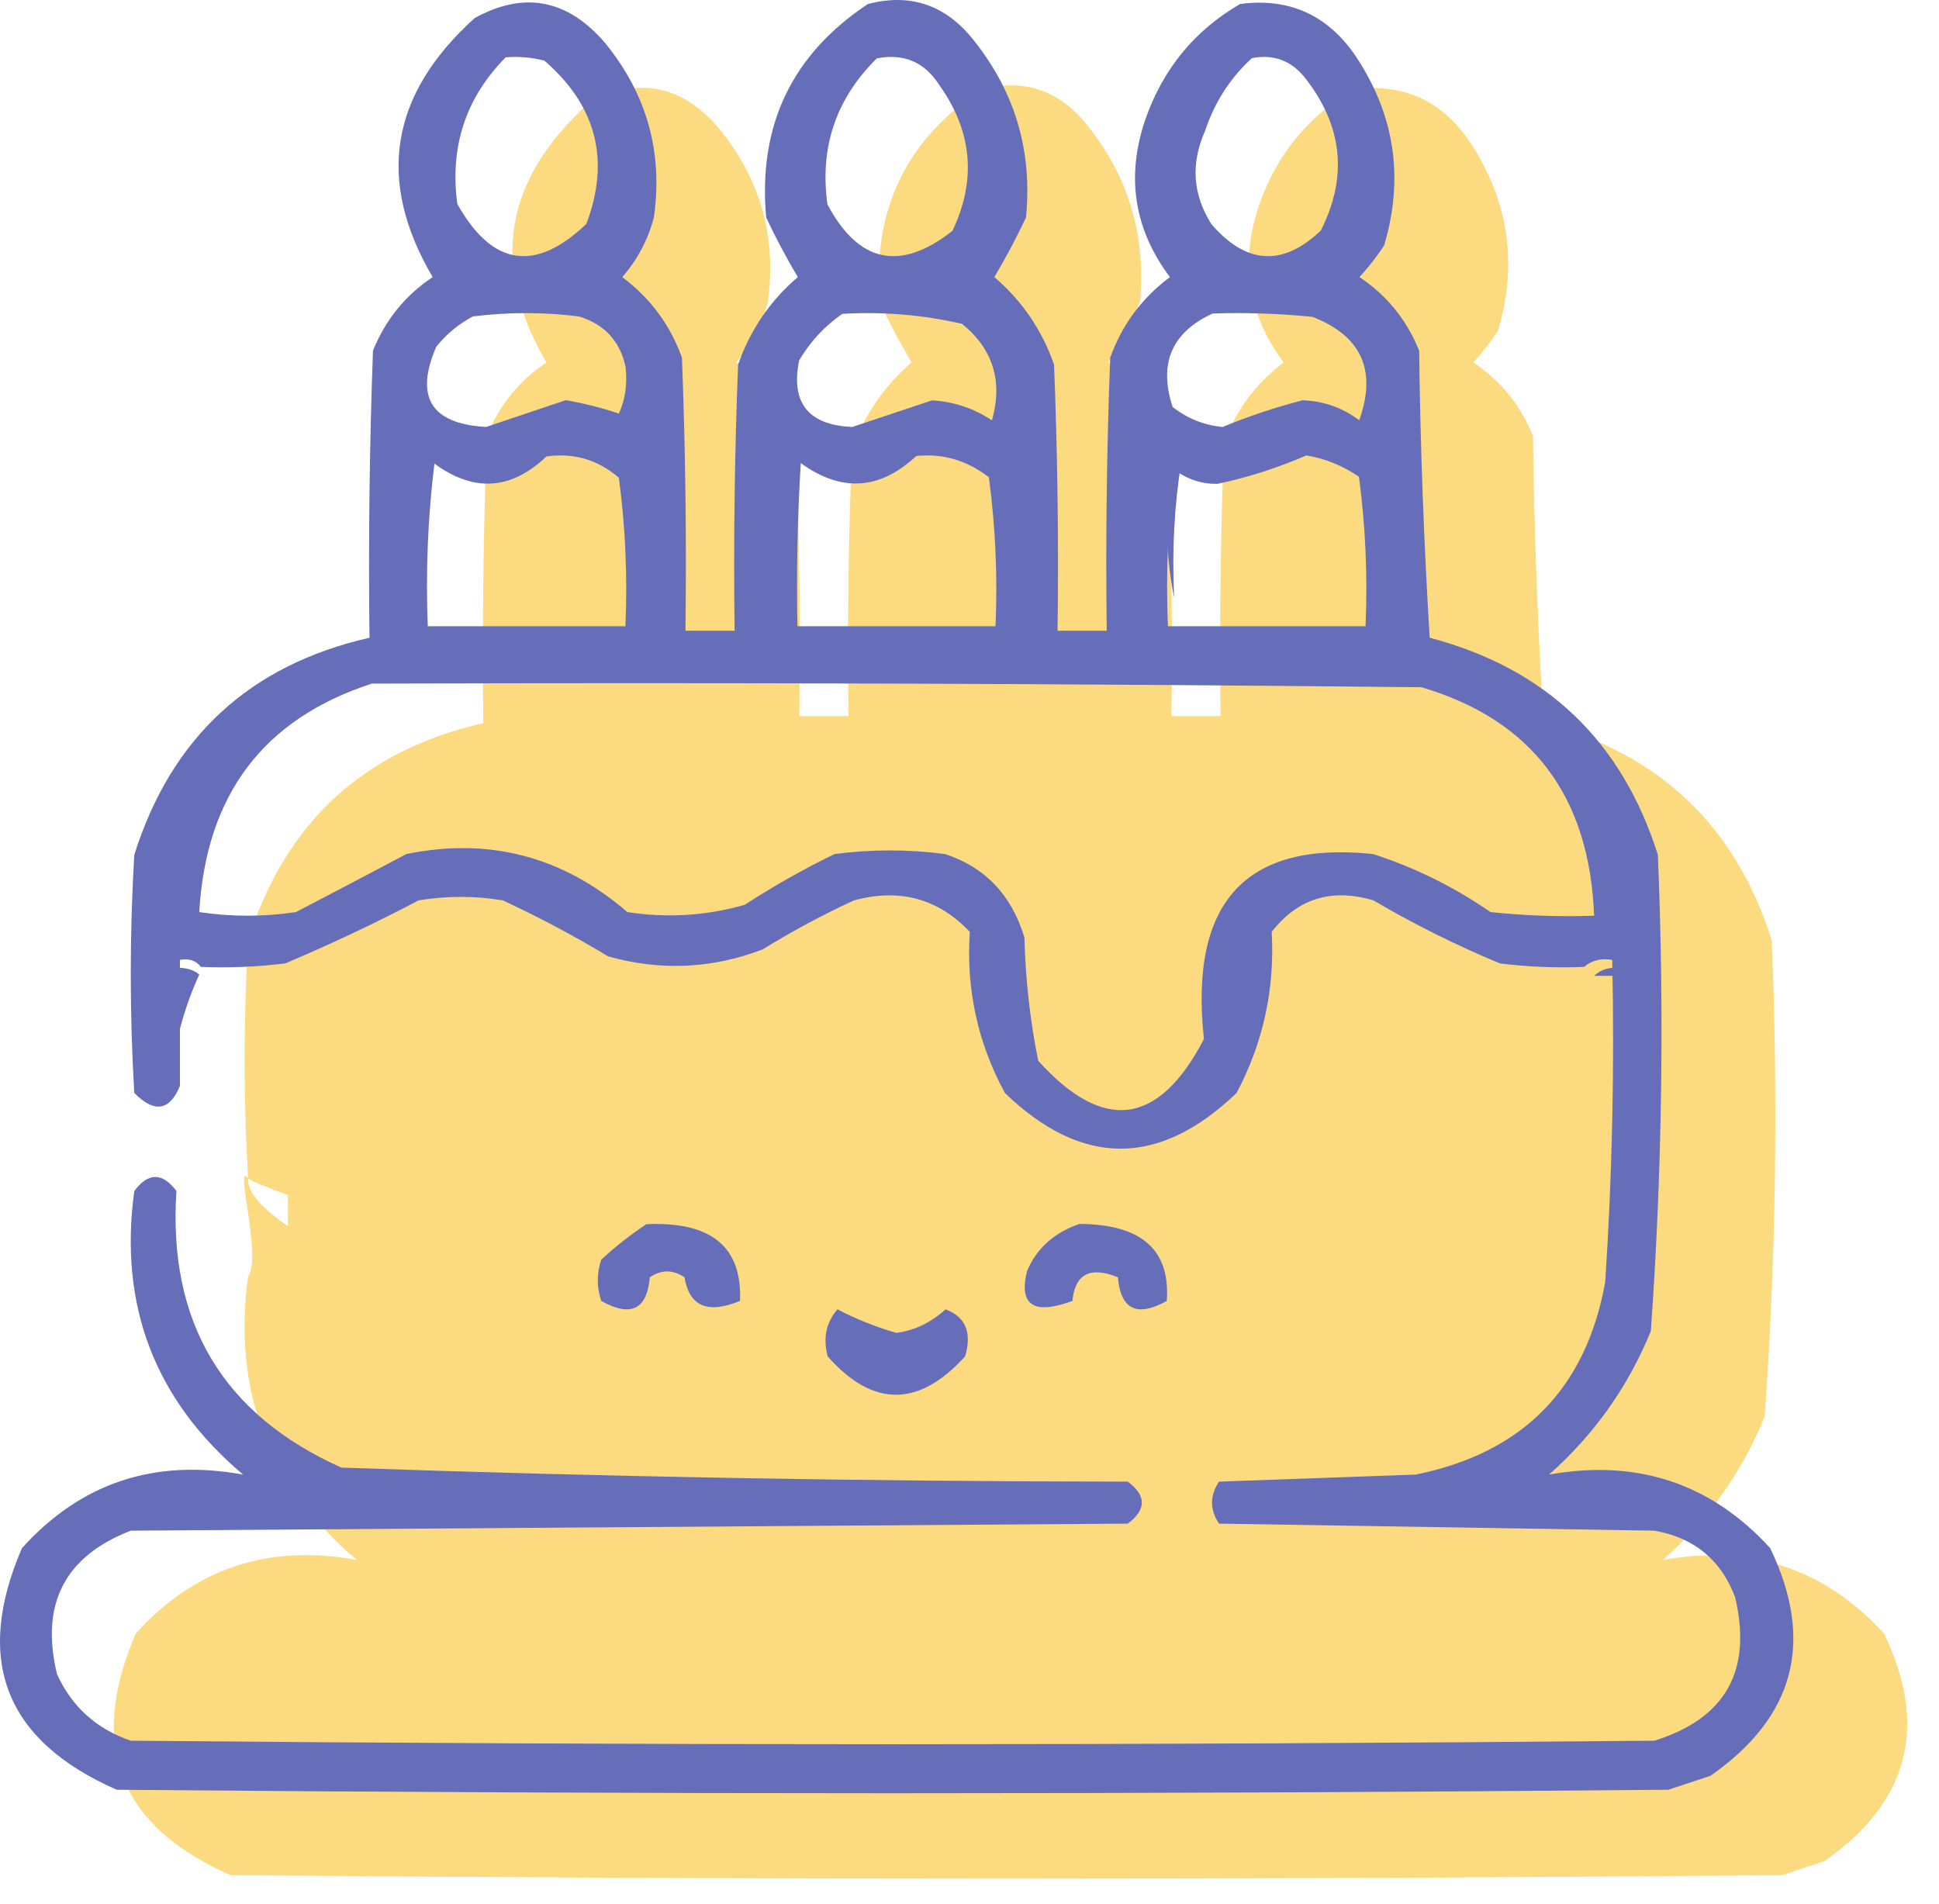 <?xml version="1.0" encoding="UTF-8"?> <svg xmlns="http://www.w3.org/2000/svg" xmlns:xlink="http://www.w3.org/1999/xlink" width="56px" height="55px" viewBox="0 0 56 55" version="1.1"><title>Снимок экрана 2024-06-04 в 23.01.48</title><desc>Created with Sketch.</desc><defs></defs><g id="Page-1" stroke="none" stroke-width="1" fill="none" fill-rule="evenodd"><g id="Artboard" transform="translate(-672, -48)"><g id="Снимок-экрана-2024-06-04-в-23.01.48" transform="translate(672, 48)"><g id="Group-4" transform="translate(3.288, 2.466)" fill="#FCDA80"><path d="M3.878,31.567 C3.743,29.275 3.743,26.982 3.878,24.69 C4.948,21.296 7.212,19.206 10.671,18.42 C10.637,15.655 10.671,12.89 10.772,10.127 C11.133,9.236 11.707,8.528 12.496,8.003 C10.857,5.219 11.263,2.725 13.713,0.519 C15.133,-0.26 16.383,-0.024 17.464,1.227 C18.681,2.71 19.154,4.396 18.884,6.284 C18.712,6.931 18.407,7.504 17.971,8.003 C18.78,8.608 19.355,9.383 19.695,10.329 C19.796,12.958 19.83,15.587 19.796,18.217 C20.269,18.217 20.742,18.217 21.216,18.217 C21.182,15.655 21.216,13.092 21.317,10.531 C21.666,9.532 22.24,8.689 23.041,8.003 C22.712,7.449 22.408,6.876 22.128,6.284 C21.888,3.628 22.868,1.572 25.068,0.115 C26.241,-0.19 27.221,0.113 28.009,1.025 C29.286,2.555 29.827,4.308 29.631,6.284 C29.351,6.876 29.047,7.449 28.718,8.003 C29.519,8.689 30.093,9.532 30.442,10.531 C30.543,13.092 30.577,15.655 30.543,18.217 C31.016,18.217 31.49,18.217 31.963,18.217 C31.929,15.587 31.963,12.958 32.064,10.329 C32.404,9.383 32.978,8.608 33.788,8.003 C32.752,6.621 32.515,5.104 33.078,3.452 C33.587,1.991 34.5,0.879 35.816,0.115 C37.235,-0.071 38.35,0.434 39.161,1.632 C40.285,3.327 40.555,5.148 39.973,7.093 C39.76,7.415 39.524,7.718 39.263,8.003 C40.052,8.528 40.626,9.236 40.986,10.127 C41.02,12.894 41.122,15.658 41.291,18.42 C44.641,19.301 46.838,21.391 47.881,24.69 C48.07,29.282 48.003,33.867 47.678,38.444 C47.024,40.05 46.044,41.432 44.738,42.59 C47.288,42.135 49.417,42.843 51.125,44.714 C52.414,47.398 51.839,49.589 49.402,51.288 C48.996,51.423 48.591,51.557 48.185,51.692 C33.247,51.827 18.309,51.827 3.371,51.692 C0.149,50.278 -0.763,47.952 0.634,44.714 C2.334,42.829 4.463,42.121 7.021,42.59 C4.474,40.441 3.427,37.71 3.878,34.399 C4.284,33.859 3.472,31.028 3.878,31.567 C3.79,32.914 8.716,34.856 12.496,36.625 C19.356,39.836 30.151,42.789 35.037,42.793 C35.578,43.197 35.578,43.602 35.037,44.006 C25.439,44.074 39.398,44.074 35.207,44.006 C34.937,43.602 34.937,43.197 35.207,42.793 C37.1,42.725 4.459,32.154 3.878,31.567 Z" id="Shape"></path><rect id="Rectangle-2" x="5.029" y="27.13" width="22.197" height="9.043"></rect><path d="M11.442,32.158 C12.752,32.158 21.744,34.782 38.416,40.03 C39.41,43.679 39.41,45.503 38.416,45.503 C36.925,45.503 33.022,46.543 29.162,45.503 C25.302,44.464 14.477,40.03 14.477,40.03 C14.477,40.03 13.465,39.182 11.442,37.485 L11.442,35.59 C10.131,33.302 10.131,32.158 11.442,32.158 Z" id="Path-7"></path></g><path d="M46.36,37.028 C46.562,33.962 46.63,30.861 46.563,27.724 C46.239,27.67 45.968,27.737 45.752,27.926 C44.938,27.96 44.127,27.926 43.318,27.825 C42.052,27.3 40.835,26.693 39.668,26.005 C38.458,25.646 37.478,25.95 36.728,26.915 C36.82,28.566 36.482,30.117 35.714,31.567 C33.477,33.713 31.247,33.713 29.022,31.567 C28.237,30.122 27.899,28.571 28.009,26.915 C27.098,25.952 25.983,25.649 24.663,26.005 C23.758,26.422 22.88,26.894 22.027,27.421 C20.558,27.981 19.071,28.048 17.566,27.623 C16.584,27.032 15.57,26.493 14.524,26.005 C13.713,25.87 12.902,25.87 12.091,26.005 C10.831,26.667 9.547,27.273 8.238,27.825 C7.429,27.926 6.618,27.96 5.804,27.926 C5.661,27.743 5.458,27.676 5.196,27.724 C5.196,28.938 5.196,30.151 5.196,31.365 C4.898,32.086 4.459,32.154 3.878,31.567 C3.743,29.275 3.743,26.982 3.878,24.69 C4.948,21.296 7.212,19.206 10.671,18.42 C10.637,15.655 10.671,12.89 10.772,10.127 C11.133,9.236 11.707,8.528 12.496,8.003 C10.857,5.219 11.263,2.725 13.713,0.519 C15.133,-0.26 16.383,-0.024 17.464,1.227 C18.681,2.71 19.154,4.396 18.884,6.284 C18.712,6.931 18.407,7.504 17.971,8.003 C18.78,8.608 19.355,9.383 19.695,10.329 C19.796,12.958 19.83,15.587 19.796,18.217 C20.269,18.217 20.742,18.217 21.216,18.217 C21.182,15.655 21.216,13.092 21.317,10.531 C21.666,9.532 22.24,8.689 23.041,8.003 C22.712,7.449 22.408,6.876 22.128,6.284 C21.888,3.628 22.868,1.572 25.068,0.115 C26.241,-0.19 27.221,0.113 28.009,1.025 C29.286,2.555 29.827,4.308 29.631,6.284 C29.351,6.876 29.047,7.449 28.718,8.003 C29.519,8.689 30.093,9.532 30.442,10.531 C30.543,13.092 30.577,15.655 30.543,18.217 C31.016,18.217 31.49,18.217 31.963,18.217 C31.929,15.587 31.963,12.958 32.064,10.329 C32.404,9.383 32.978,8.608 33.788,8.003 C32.752,6.621 32.515,5.104 33.078,3.452 C33.587,1.991 34.5,0.879 35.816,0.115 C37.235,-0.071 38.35,0.434 39.161,1.632 C40.285,3.327 40.555,5.148 39.973,7.093 C39.76,7.415 39.524,7.718 39.263,8.003 C40.052,8.528 40.626,9.236 40.986,10.127 C41.02,12.894 41.122,15.658 41.291,18.42 C44.641,19.301 46.838,21.391 47.881,24.69 C48.07,29.282 48.003,33.867 47.678,38.444 C47.024,40.05 46.044,41.432 44.738,42.59 C47.288,42.135 49.417,42.843 51.125,44.714 C52.414,47.398 51.839,49.589 49.402,51.288 C48.996,51.423 48.591,51.557 48.185,51.692 C33.247,51.827 18.309,51.827 3.371,51.692 C0.149,50.278 -0.763,47.952 0.634,44.714 C2.334,42.829 4.463,42.121 7.021,42.59 C4.474,40.441 3.427,37.71 3.878,34.399 C4.284,33.859 4.689,33.859 5.095,34.399 C4.847,38.191 6.436,40.854 9.86,42.388 C17.421,42.653 24.991,42.788 32.571,42.793 C33.112,43.197 33.112,43.602 32.571,44.006 C22.973,44.074 13.375,44.141 3.777,44.209 C1.867,44.949 1.158,46.331 1.647,48.355 C2.074,49.295 2.784,49.935 3.777,50.276 C18.444,50.411 33.112,50.411 47.779,50.276 C49.836,49.635 50.614,48.253 50.111,46.13 C49.704,45.05 48.927,44.41 47.779,44.209 C43.589,44.141 39.398,44.074 35.207,44.006 C34.937,43.602 34.937,43.197 35.207,42.793 C37.1,42.725 38.992,42.658 40.885,42.59 C43.981,41.963 45.806,40.109 46.36,37.028 Z M10.74,19.744 C7.611,20.758 5.949,22.958 5.755,26.343 C6.685,26.483 7.616,26.483 8.547,26.343 C9.606,25.792 10.67,25.233 11.738,24.667 C14.126,24.177 16.253,24.736 18.119,26.343 C19.266,26.521 20.397,26.451 21.509,26.133 C22.342,25.591 23.206,25.103 24.102,24.667 C25.165,24.527 26.229,24.527 27.293,24.667 C28.451,25.046 29.215,25.849 29.586,27.076 C29.616,28.281 29.748,29.468 29.985,30.638 C31.869,32.728 33.465,32.519 34.771,30.009 C34.343,26.061 35.971,24.28 39.657,24.667 C40.863,25.056 41.994,25.615 43.047,26.343 C44.042,26.448 45.039,26.482 46.039,26.448 C45.908,22.992 44.246,20.792 41.053,19.849 C30.949,19.744 20.845,19.709 10.74,19.744 Z M14.605,1.656 C13.452,2.821 12.986,4.232 13.207,5.889 C14.214,7.687 15.457,7.879 16.935,6.466 C17.63,4.623 17.226,3.052 15.723,1.752 C15.356,1.657 14.983,1.625 14.605,1.656 Z M25.322,1.687 C24.143,2.851 23.669,4.256 23.897,5.902 C24.796,7.597 25.999,7.853 27.506,6.669 C28.208,5.198 28.082,3.793 27.126,2.453 C26.701,1.79 26.099,1.535 25.322,1.687 Z M36.157,1.679 C35.533,2.246 35.081,2.949 34.801,3.786 C34.386,4.72 34.446,5.614 34.982,6.468 C35.991,7.642 37.045,7.706 38.146,6.659 C38.931,5.109 38.78,3.64 37.694,2.253 C37.297,1.751 36.784,1.559 36.157,1.679 Z M18.066,10.591 C17.904,9.848 17.456,9.365 16.724,9.14 C15.701,9.011 14.678,9.011 13.655,9.14 C13.248,9.357 12.897,9.647 12.601,10.011 C11.97,11.467 12.449,12.241 14.039,12.332 C14.806,12.074 15.573,11.816 16.34,11.558 C16.864,11.649 17.376,11.778 17.874,11.945 C18.06,11.537 18.124,11.086 18.066,10.591 Z M24.328,9.065 C23.822,9.413 23.405,9.861 23.08,10.41 C22.832,11.636 23.344,12.277 24.616,12.332 C25.385,12.076 26.153,11.819 26.921,11.563 C27.551,11.602 28.127,11.795 28.649,12.14 C28.967,11.01 28.679,10.081 27.785,9.353 C26.651,9.092 25.499,8.996 24.328,9.065 Z M35.021,9.055 C33.84,9.599 33.455,10.499 33.866,11.754 C34.295,12.09 34.776,12.282 35.309,12.332 C36.053,12.025 36.823,11.768 37.619,11.561 C38.23,11.583 38.775,11.775 39.255,12.139 C39.771,10.699 39.322,9.703 37.908,9.152 C36.947,9.055 35.985,9.023 35.021,9.055 Z M15.78,13.184 C14.761,14.157 13.683,14.225 12.546,13.389 C12.356,14.949 12.292,16.515 12.355,18.087 C14.258,18.087 16.161,18.087 18.063,18.087 C18.126,16.65 18.063,15.22 17.873,13.797 C17.264,13.275 16.567,13.071 15.78,13.184 Z M26.463,13.17 C25.409,14.156 24.296,14.224 23.127,13.375 C23.031,14.944 23,16.515 23.031,18.087 C24.938,18.087 26.844,18.087 28.751,18.087 C28.814,16.646 28.75,15.212 28.56,13.785 C27.932,13.297 27.233,13.092 26.463,13.17 Z M33.73,18.087 C35.633,18.087 37.535,18.087 39.438,18.087 C39.501,16.641 39.438,15.203 39.248,13.77 C38.778,13.448 38.271,13.242 37.726,13.154 C36.896,13.516 36.04,13.79 35.157,13.976 C34.698,13.98 34.286,13.843 33.92,13.565 C33.731,15.034 33.668,16.541 33.73,18.087 Z" id="Combined-Shape" fill="#666DB9"></path><path d="M18.295,10.688 C18.565,11.206 18.565,11.754 18.295,12.332 C18.168,12.306 18.099,12.238 18.087,12.126 C18.288,11.693 18.358,11.214 18.295,10.688 Z" id="Shape" fill="#666DB9"></path><path d="M34.118,13.333 C33.913,14.61 33.844,15.921 33.911,17.264 C33.639,15.922 33.639,14.552 33.911,13.154 C34.037,13.176 34.106,13.236 34.118,13.333 Z" id="Shape" fill="#666DB9"></path><path d="M5.755,28.147 C5.304,29.135 5.03,30.166 4.933,31.241 C4.933,30.149 4.933,29.057 4.933,27.965 C5.286,27.922 5.561,27.983 5.755,28.147 Z" id="Shape" fill="#666DB9"></path><path d="M46.039,28.185 C46.252,27.985 46.517,27.914 46.836,27.971 C46.902,31.291 46.835,34.573 46.637,37.817 C46.637,34.607 46.637,31.396 46.637,28.185 C46.437,28.185 46.238,28.185 46.039,28.185 Z" id="Shape" fill="#666DB9"></path><path d="M18.667,35.358 C20.537,35.272 21.438,36.011 21.372,37.574 C20.442,37.958 19.908,37.731 19.769,36.892 C19.435,36.665 19.101,36.665 18.767,36.892 C18.685,37.825 18.218,38.053 17.365,37.574 C17.231,37.176 17.231,36.778 17.365,36.381 C17.778,36 18.212,35.659 18.667,35.358 Z" id="Shape" fill="#666DB9"></path><path d="M31.174,35.351 C32.964,35.356 33.805,36.097 33.698,37.574 C32.838,38.053 32.367,37.825 32.285,36.89 C31.483,36.567 31.046,36.795 30.972,37.574 C29.857,37.986 29.42,37.701 29.66,36.719 C29.933,36.061 30.438,35.605 31.174,35.351 Z" id="Shape" fill="#666DB9"></path><path d="M24.188,37.817 C24.728,38.101 25.295,38.327 25.889,38.497 C26.417,38.426 26.889,38.199 27.307,37.817 C27.887,38.032 28.076,38.485 27.873,39.176 C26.531,40.653 25.208,40.653 23.905,39.176 C23.764,38.646 23.858,38.193 24.188,37.817 Z" id="Shape" fill="#666DB9"></path></g></g></g></svg> 